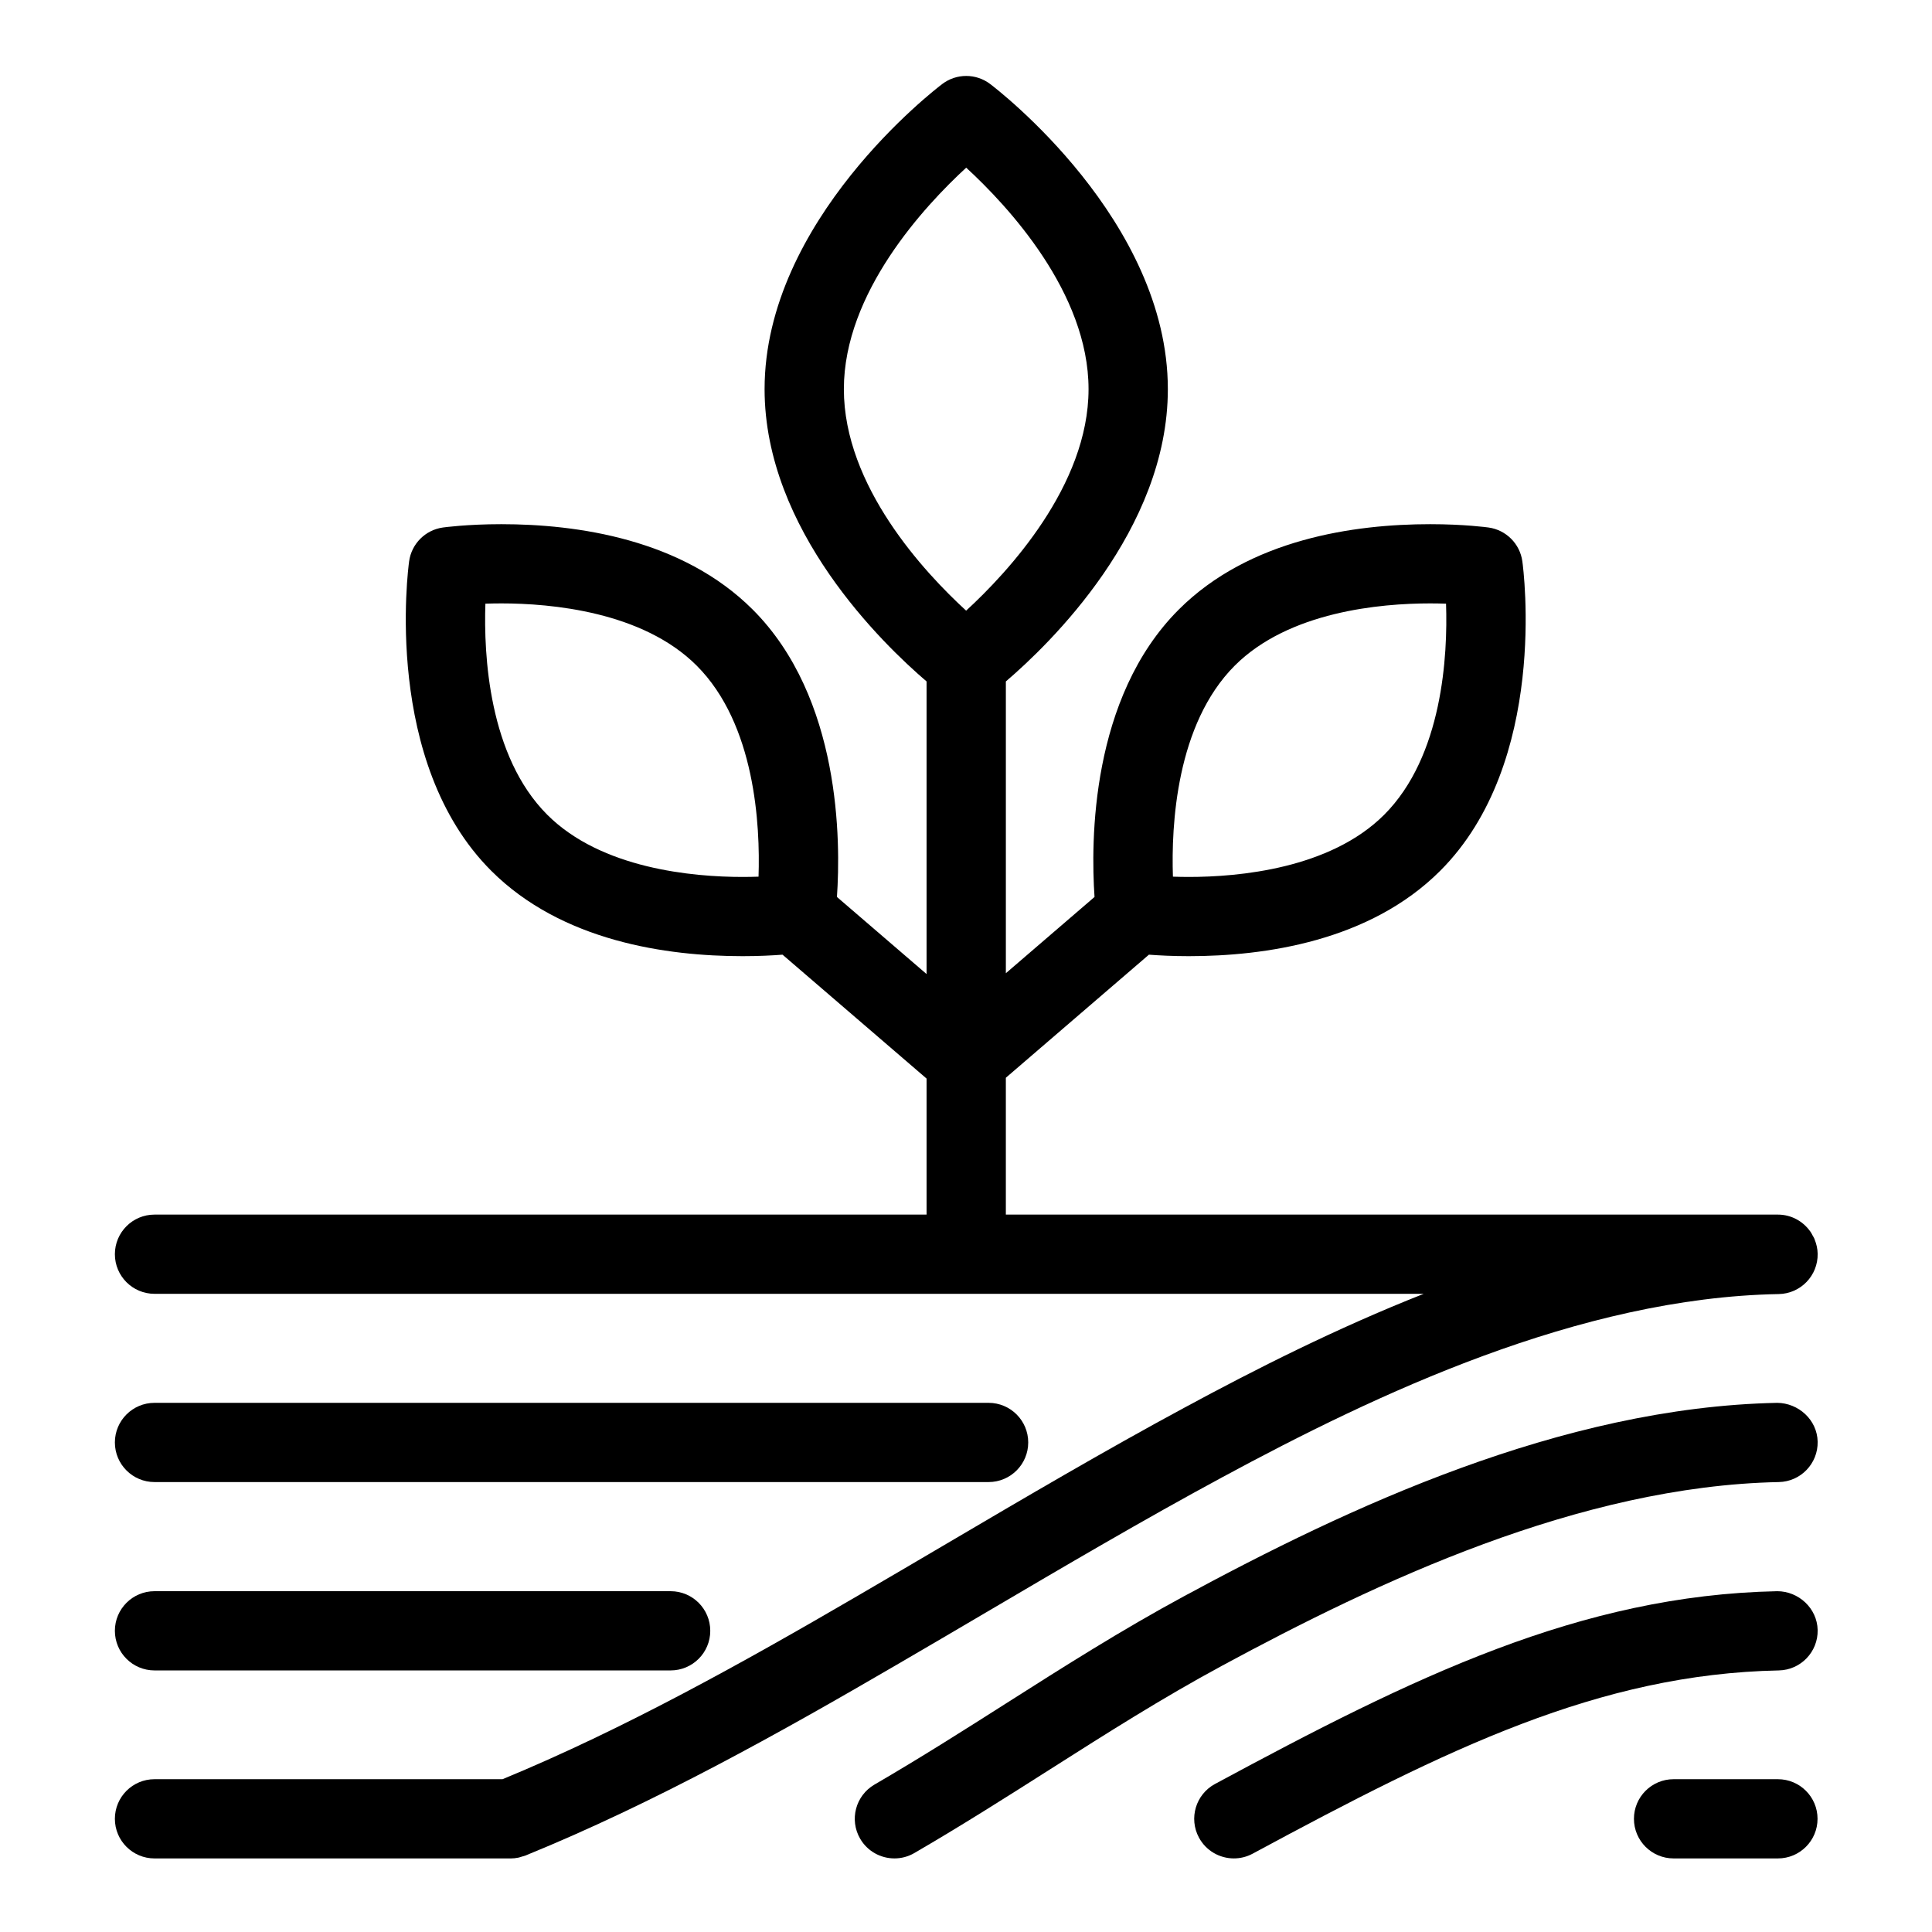 <svg xmlns="http://www.w3.org/2000/svg" xmlns:xlink="http://www.w3.org/1999/xlink" width="1080" zoomAndPan="magnify" viewBox="0 0 810 810" height="1080" preserveAspectRatio="xMidYMid meet" version="1.0"><defs><clipPath id="1eddae4479"><path d="M 48.164 31 L 762.164 31 L 762.164 779.875 L 48.164 779.875 Z M 48.164 31 " clip-rule="nonzero"/></clipPath><clipPath id="476347283e"><path d="M 48.164 588 L 432 588 L 432 622 L 48.164 622 Z M 48.164 588 " clip-rule="nonzero"/></clipPath><clipPath id="0e87d1cb07"><path d="M 48.164 667 L 298 667 L 298 701 L 48.164 701 Z M 48.164 667 " clip-rule="nonzero"/></clipPath><clipPath id="3ed4b95083"><path d="M 358 588 L 762.164 588 L 762.164 779.875 L 358 779.875 Z M 358 588 " clip-rule="nonzero"/></clipPath><clipPath id="0f68ca70d0"><path d="M 500 667 L 762.164 667 L 762.164 779.875 L 500 779.875 Z M 500 667 " clip-rule="nonzero"/></clipPath><clipPath id="806f292974"><path d="M 685 745 L 762.164 745 L 762.164 779.875 L 685 779.875 Z M 685 745 " clip-rule="nonzero"/></clipPath></defs><g clip-path="url(#1eddae4479)"><path fill="#000000" d="M 760.688 519.336 C 760.469 518.832 760.172 518.379 759.906 517.902 C 759.633 517.406 759.391 516.891 759.066 516.422 C 759.035 516.375 758.992 516.34 758.957 516.293 C 755.949 512.027 751.004 509.227 745.387 509.227 L 421.707 509.227 L 421.707 451.855 L 481.691 400.254 C 485.922 400.574 491.633 400.875 498.41 400.875 C 530.16 400.875 574.219 394.668 603.816 365.086 C 649.332 319.602 638.723 238.75 638.25 235.328 C 637.23 227.965 631.434 222.176 624.07 221.156 C 623.66 221.098 613.887 219.766 599.613 219.766 C 567.863 219.766 523.801 225.977 494.207 255.559 C 457.172 292.566 457.297 352.977 458.887 376.055 L 421.711 408.031 L 421.711 285.699 C 439.926 270.129 489.625 222.262 489.625 163.148 C 489.625 92.359 418.156 37.516 415.117 35.211 C 409.184 30.719 400.992 30.719 395.059 35.211 C 392.02 37.512 320.555 92.359 320.555 163.148 C 320.555 222.258 370.258 270.125 388.469 285.699 L 388.469 408.375 L 350.891 376.055 C 352.48 352.977 352.605 292.566 315.57 255.559 C 285.969 225.977 241.91 219.766 210.164 219.766 C 195.887 219.766 186.117 221.098 185.707 221.156 C 178.34 222.176 172.547 227.965 171.527 235.328 C 171.055 238.75 160.441 319.602 205.957 365.086 C 235.555 394.668 279.613 400.875 311.363 400.875 C 318.141 400.875 323.852 400.574 328.082 400.254 L 388.469 452.195 L 388.469 509.227 L 64.785 509.227 C 55.605 509.227 48.164 516.66 48.164 525.832 C 48.164 535.004 55.605 542.441 64.785 542.441 L 596.895 542.441 C 560.453 556.82 526.441 574.023 496.613 590.145 C 463.207 608.152 429.383 628.059 396.676 647.305 C 384.125 654.691 371.57 662.078 359.008 669.383 C 311.969 696.809 261.492 724.98 210.684 745.938 L 64.785 745.938 C 55.605 745.938 48.164 753.375 48.164 762.547 C 48.164 771.719 55.605 779.156 64.785 779.156 L 214.02 779.156 C 214.039 779.156 214.055 779.164 214.074 779.164 C 215.156 779.164 216.25 779.047 217.336 778.824 C 217.844 778.723 218.316 778.535 218.809 778.387 C 219.32 778.234 219.836 778.137 220.344 777.934 C 220.398 777.91 220.449 777.883 220.504 777.863 C 220.527 777.852 220.555 777.84 220.578 777.828 C 274.199 755.977 326.844 726.59 375.738 698.082 C 388.34 690.762 400.941 683.34 413.543 675.93 C 445.988 656.836 479.539 637.098 512.41 619.363 C 577.113 584.406 662.105 544.074 745.75 542.543 C 754.93 542.371 762.23 534.797 762.062 525.629 C 762.023 523.531 761.559 521.551 760.816 519.723 C 760.762 519.59 760.738 519.457 760.688 519.336 Z M 517.703 279.043 C 540.395 256.371 578.758 252.98 599.609 252.98 C 601.992 252.98 604.223 253.031 606.262 253.094 C 606.988 274.559 604.918 317.008 580.312 341.602 C 557.621 364.273 519.258 367.664 498.406 367.664 C 496.023 367.664 493.793 367.613 491.754 367.547 C 491.027 346.086 493.094 303.637 517.703 279.043 Z M 353.793 163.148 C 353.793 122.672 387.691 86.297 405.086 70.297 C 422.488 86.305 456.379 122.68 456.379 163.148 C 456.379 203.637 422.457 240.027 405.059 256.02 C 387.66 240.086 353.793 203.824 353.793 163.148 Z M 229.457 341.602 C 204.844 317.008 202.781 274.543 203.504 253.094 C 205.547 253.031 207.777 252.98 210.164 252.98 C 231.008 252.98 269.375 256.371 292.066 279.043 C 316.68 303.637 318.742 346.102 318.02 367.547 C 315.973 367.613 313.746 367.664 311.359 367.664 C 290.512 367.664 252.148 364.273 229.457 341.602 Z M 229.457 341.602 " fill-opacity="1" fill-rule="nonzero"/></g><g clip-path="url(#476347283e)"><path fill="#000000" d="M 64.785 621.363 L 414.465 621.363 C 423.641 621.363 431.086 613.926 431.086 604.754 C 431.086 595.582 423.641 588.145 414.465 588.145 L 64.785 588.145 C 55.605 588.145 48.164 595.582 48.164 604.754 C 48.164 613.926 55.605 621.363 64.785 621.363 Z M 64.785 621.363 " fill-opacity="1" fill-rule="nonzero"/></g><g clip-path="url(#0e87d1cb07)"><path fill="#000000" d="M 64.785 700.332 L 281.16 700.332 C 290.34 700.332 297.781 692.898 297.781 683.727 C 297.781 674.555 290.34 667.117 281.16 667.117 L 64.785 667.117 C 55.605 667.117 48.164 674.555 48.164 683.727 C 48.164 692.898 55.605 700.332 64.785 700.332 Z M 64.785 700.332 " fill-opacity="1" fill-rule="nonzero"/></g><g clip-path="url(#3ed4b95083)"><path fill="#000000" d="M 745.105 588.148 C 654.254 589.988 564.578 632.383 496.594 669.121 C 470.137 683.418 445.758 698.922 422.184 713.914 C 404.418 725.219 386.047 736.902 366.633 748.191 C 358.699 752.805 356.008 762.965 360.625 770.895 C 363.711 776.199 369.281 779.148 375.008 779.148 C 377.844 779.148 380.719 778.426 383.348 776.895 C 403.336 765.273 421.992 753.414 440.031 741.938 C 464.18 726.582 486.988 712.074 512.406 698.332 C 577.086 663.383 662.062 623.047 745.777 621.363 C 754.953 621.176 762.242 613.586 762.059 604.422 C 761.871 595.25 754 588.227 745.105 588.148 Z M 745.105 588.148 " fill-opacity="1" fill-rule="nonzero"/></g><g clip-path="url(#0f68ca70d0)"><path fill="#000000" d="M 745.105 667.121 C 662.453 668.801 592.395 703.172 509.402 747.934 C 501.328 752.285 498.312 762.359 502.672 770.434 C 505.676 775.996 511.402 779.148 517.312 779.148 C 519.977 779.148 522.68 778.508 525.191 777.156 C 606.812 733.133 670.418 701.859 745.781 700.332 C 754.961 700.145 762.246 692.555 762.059 683.395 C 761.871 674.223 754 667.109 745.105 667.121 Z M 745.105 667.121 " fill-opacity="1" fill-rule="nonzero"/></g><g clip-path="url(#806f292974)"><path fill="#000000" d="M 745.391 745.938 L 701.66 745.938 C 692.48 745.938 685.039 753.371 685.039 762.543 C 685.039 771.715 692.48 779.152 701.66 779.152 L 745.391 779.152 C 754.57 779.152 762.012 771.715 762.012 762.543 C 762.012 753.371 754.566 745.938 745.391 745.938 Z M 745.391 745.938 " fill-opacity="1" fill-rule="nonzero"/></g></svg>